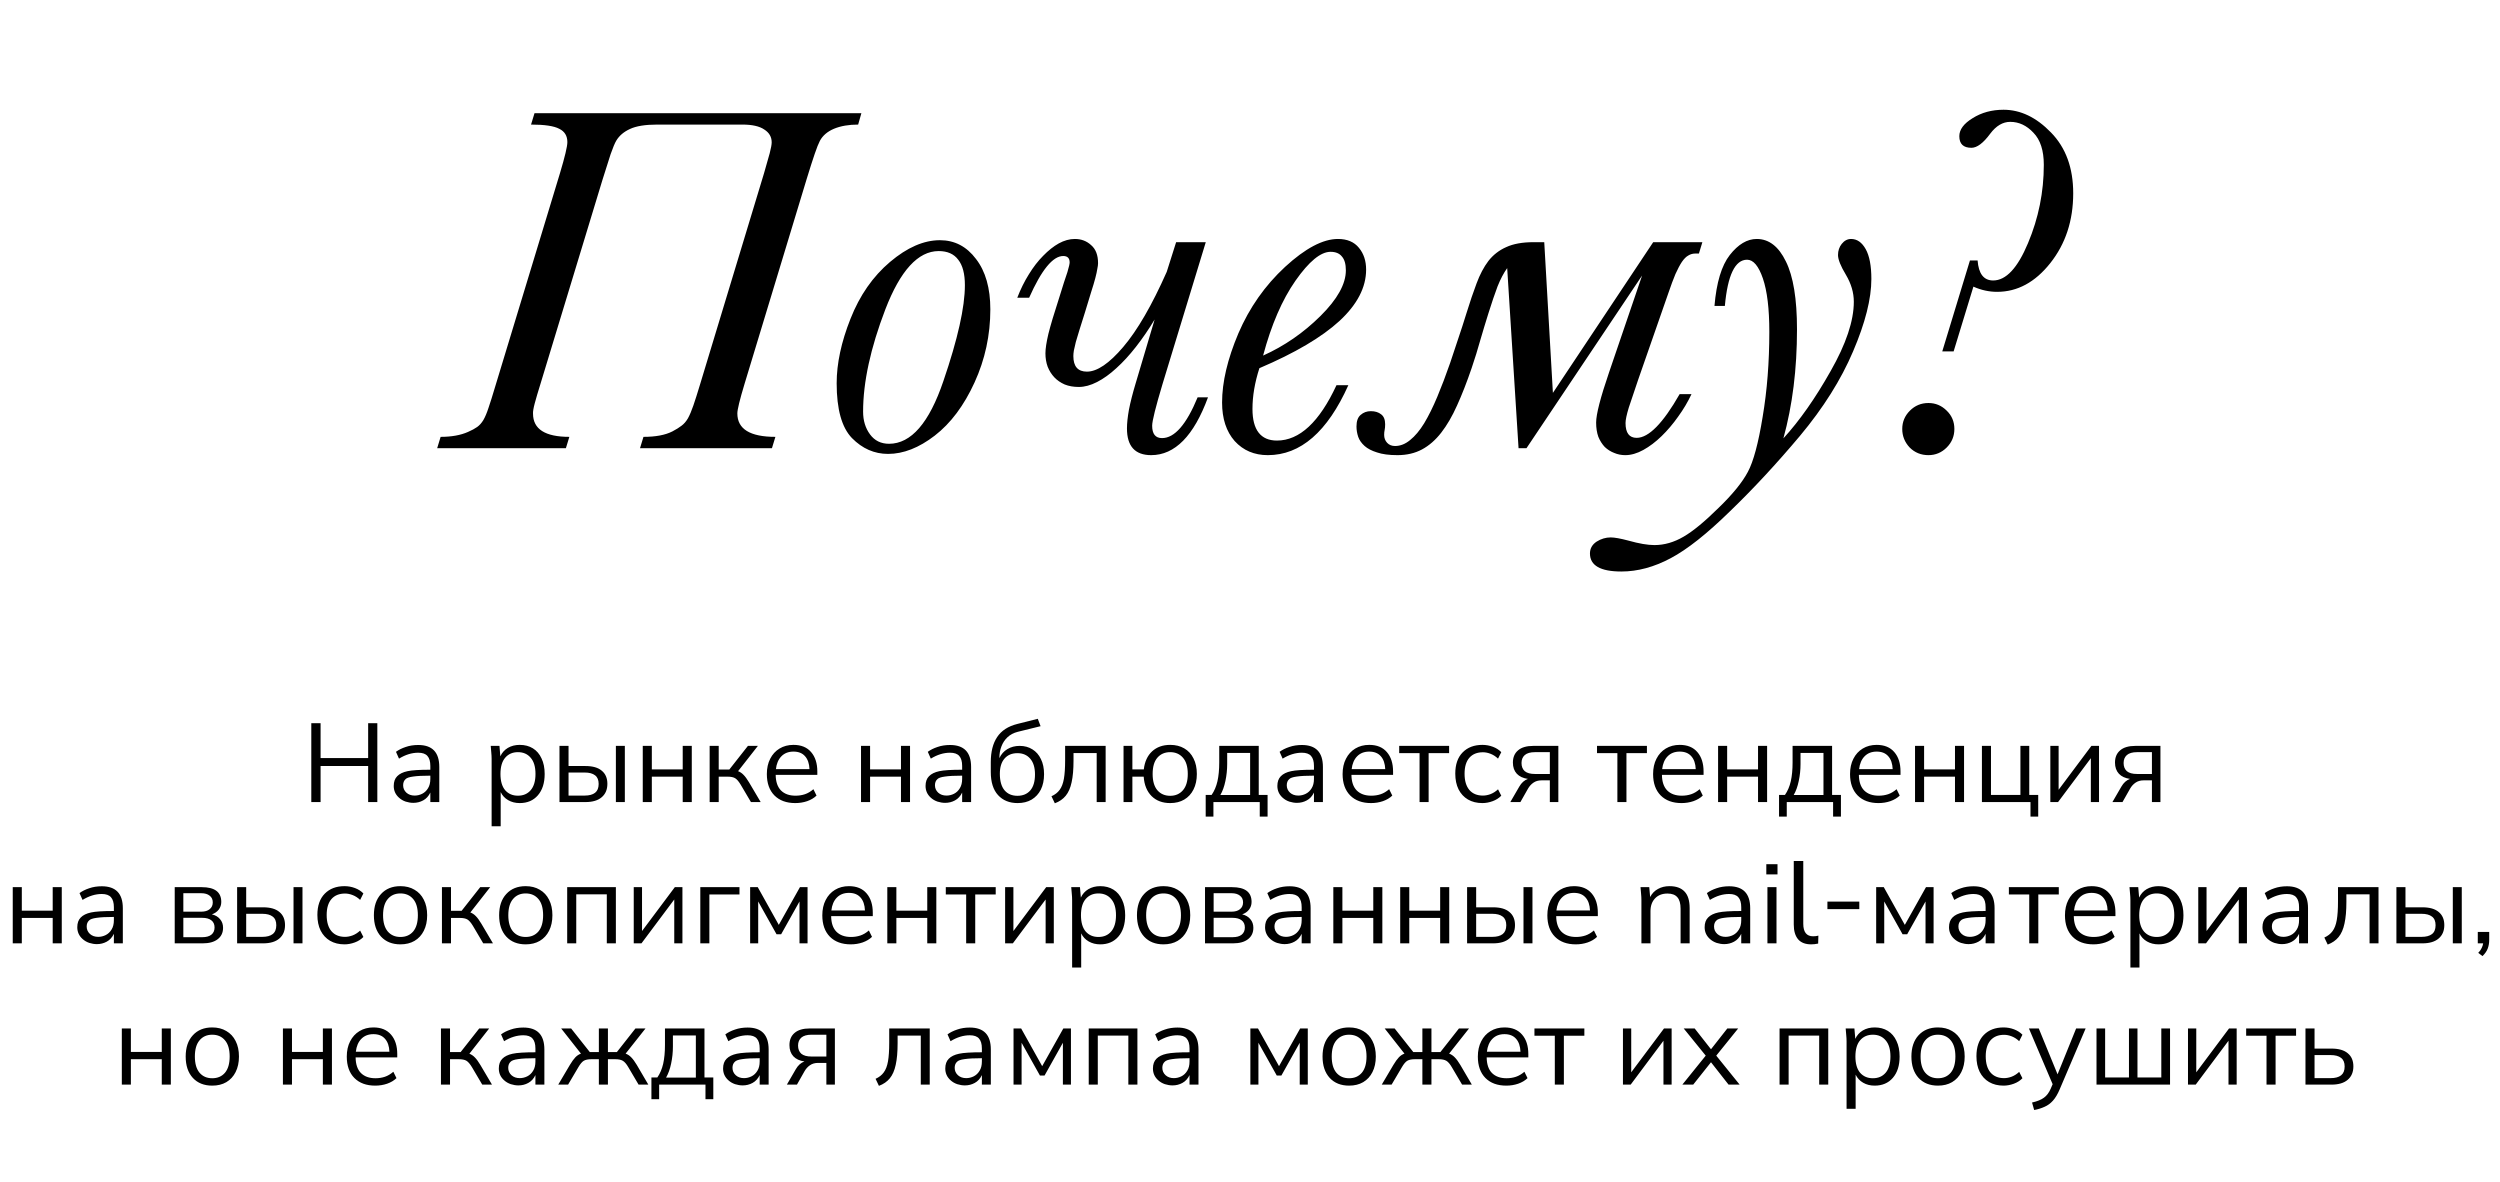 <?xml version="1.0" encoding="UTF-8"?> <svg xmlns="http://www.w3.org/2000/svg" width="814" height="385" viewBox="0 0 814 385" fill="none"><path d="M251.261 46.353C251.261 44.584 250.457 43.189 248.848 42.17C247.293 41.098 244.906 40.562 241.688 40.562H214.016C210.101 40.562 207.125 41.044 205.087 42.01C203.102 42.921 201.628 44.181 200.662 45.79C200.18 46.595 199.563 48.07 198.812 50.215C198.115 52.306 197.23 55.095 196.157 58.581L175.966 125.027C175.162 127.601 174.545 129.693 174.116 131.302C173.687 132.911 173.499 134.037 173.553 134.681C173.553 139.722 177.494 142.242 185.378 142.242L184.252 145.943H142.341L143.467 142.242C147.006 142.242 149.983 141.706 152.396 140.633C153.63 140.097 154.622 139.561 155.373 139.024C156.123 138.488 156.794 137.737 157.384 136.772C157.974 135.753 158.537 134.412 159.073 132.75C159.663 131.034 160.387 128.728 161.245 125.832L182.321 56.409C183.93 51.046 184.734 47.667 184.734 46.273C184.734 44.235 183.85 42.787 182.08 41.929C180.364 41.017 177.307 40.562 172.909 40.562L174.035 36.861H280.462L279.416 40.562C276.36 40.562 273.732 41.017 271.533 41.929C269.388 42.841 267.859 44.155 266.948 45.871C266.519 46.675 265.956 48.096 265.258 50.134C264.561 52.172 263.703 54.854 262.684 58.179L242.412 125.027C240.857 130.176 240.08 133.367 240.08 134.6C240.08 139.695 244.209 142.242 252.468 142.242L251.342 145.943H208.385L209.511 142.242C213.48 142.242 216.617 141.652 218.923 140.472C220.156 139.829 221.149 139.212 221.899 138.622C222.704 138.032 223.401 137.228 223.991 136.209C224.581 135.136 225.171 133.742 225.761 132.026C226.351 130.31 227.075 128.031 227.933 125.188L248.767 56.409C249.572 53.674 250.189 51.502 250.618 49.893C251.047 48.23 251.261 47.051 251.261 46.353ZM272.418 124.786C272.418 118.35 273.92 111.352 276.923 103.79C279.926 96.175 284.216 90.007 289.794 85.288C295.371 80.569 300.788 78.209 306.043 78.209C310.816 78.209 314.731 80.247 317.788 84.323C320.899 88.345 322.454 93.815 322.454 100.733C322.454 109.099 320.738 117.037 317.305 124.545C313.873 132.053 309.556 137.818 304.354 141.84C299.206 145.809 294.138 147.793 289.15 147.793C284.699 147.793 280.784 146.077 277.405 142.644C274.08 139.212 272.418 133.259 272.418 124.786ZM281.025 134.037C281.025 136.933 281.776 139.4 283.278 141.438C284.779 143.476 286.844 144.495 289.472 144.495C296.658 144.495 302.557 137.684 307.17 124.062C311.835 110.44 314.168 100.036 314.168 92.85C314.168 89.15 313.444 86.388 311.996 84.564C310.602 82.687 308.483 81.749 305.641 81.749C298.937 81.749 293.146 88.077 288.265 100.733C283.439 113.336 281.025 124.437 281.025 134.037ZM393.325 129.371C388.713 141.92 382.545 148.195 374.823 148.195C369.567 148.195 366.939 145.299 366.939 139.507C366.939 137.845 367.154 135.807 367.583 133.393C368.065 130.926 368.789 128.084 369.755 124.866L375.949 104.032C374.018 107.249 371.98 110.226 369.835 112.961C367.744 115.642 365.625 117.948 363.48 119.879C361.389 121.81 359.297 123.311 357.205 124.384C355.114 125.456 353.13 125.993 351.253 125.993C349.536 125.993 348.008 125.724 346.667 125.188C345.327 124.598 344.2 123.821 343.289 122.855C342.377 121.89 341.653 120.737 341.117 119.396C340.634 118.056 340.393 116.608 340.393 115.052C340.393 113.551 340.715 111.432 341.358 108.697C342.055 105.909 343.208 102.047 344.817 97.113C345.461 95.076 345.997 93.359 346.426 91.965C346.909 90.571 347.284 89.444 347.552 88.586C347.82 87.675 348.008 86.978 348.115 86.495C348.223 86.012 348.276 85.664 348.276 85.449C348.276 84.055 347.579 83.358 346.185 83.358C342.806 83.358 339.106 87.889 335.083 96.953H331.222C332.295 94.164 333.555 91.616 335.003 89.31C336.451 86.951 338.006 84.94 339.669 83.277C341.331 81.561 343.021 80.22 344.737 79.255C346.506 78.29 348.249 77.807 349.966 77.807C352.057 77.807 353.827 78.477 355.275 79.818C356.776 81.105 357.527 83.063 357.527 85.69C357.527 86.173 357.447 86.79 357.286 87.541C357.179 88.291 356.964 89.284 356.642 90.517C356.321 91.751 355.865 93.279 355.275 95.102C354.738 96.872 354.068 99.071 353.264 101.699C352.567 103.897 351.977 105.774 351.494 107.33C351.011 108.885 350.609 110.226 350.287 111.352C350.019 112.478 349.805 113.417 349.644 114.167C349.536 114.865 349.483 115.455 349.483 115.937C349.483 119.316 350.958 121.005 353.907 121.005C357.232 121.005 361.174 118.324 365.732 112.961C370.345 107.544 375.064 99.393 379.891 88.506L382.947 78.853H392.601L378.523 125.027C376.271 132.535 375.144 137.067 375.144 138.622C375.144 141.304 376.217 142.644 378.362 142.644C382.438 142.644 386.299 138.22 389.946 129.371H393.325ZM435.155 125.43H439.017C432.206 140.607 423.464 148.195 412.792 148.195C408.394 148.195 404.801 146.667 402.013 143.61C399.277 140.499 397.91 136.316 397.91 131.061C397.91 124.411 399.68 116.902 403.219 108.536C406.812 100.17 411.88 92.957 418.423 86.897C425.019 80.837 430.758 77.807 435.638 77.807C438.641 77.807 440.92 78.772 442.476 80.703C444.031 82.58 444.808 84.94 444.808 87.782C444.808 93.574 441.913 99.151 436.121 104.514C430.329 109.823 421.641 114.945 410.057 119.879C408.555 124.545 407.804 128.969 407.804 133.152C407.804 136.584 408.475 139.159 409.816 140.875C411.156 142.591 413.141 143.449 415.768 143.449C423.116 143.449 429.578 137.442 435.155 125.43ZM411.264 115.776C418.182 112.666 424.403 108.375 429.926 102.905C435.45 97.435 438.212 92.475 438.212 88.023C438.212 85.985 437.783 84.484 436.925 83.518C436.121 82.499 434.887 81.99 433.225 81.99C430.007 81.99 426.199 85.127 421.802 91.402C417.458 97.623 413.945 105.748 411.264 115.776ZM533.377 123.66C532.09 127.414 531.071 130.444 530.32 132.75C529.623 135.056 529.274 136.718 529.274 137.737C529.274 140.955 530.481 142.564 532.894 142.564C536.809 142.564 541.475 137.818 546.891 128.325H550.753C549.573 130.846 548.125 133.286 546.409 135.646C544.746 138.006 542.95 140.124 541.019 142.001C539.088 143.878 537.104 145.38 535.066 146.506C533.028 147.632 531.071 148.195 529.194 148.195C527.907 148.195 526.7 147.954 525.574 147.471C524.448 147.042 523.429 146.398 522.517 145.54C521.659 144.629 520.962 143.529 520.425 142.242C519.943 140.901 519.701 139.346 519.701 137.576C519.701 134.895 521.096 129.479 523.884 121.327L534.664 89.713L497.016 145.943H494.442L490.742 87.299C489.616 88.855 488.57 90.839 487.604 93.252C486.693 95.665 485.701 98.588 484.628 102.02C483.716 104.916 482.831 107.839 481.973 110.789C481.169 113.685 480.23 116.715 479.158 119.879C477.603 124.437 476.021 128.486 474.412 132.026C472.856 135.512 471.14 138.461 469.263 140.875C467.386 143.288 465.295 145.111 462.989 146.345C460.683 147.578 458.028 148.195 455.025 148.195C452.29 148.195 450.064 147.9 448.348 147.31C446.632 146.774 445.291 146.077 444.326 145.219C443.307 144.307 442.61 143.315 442.234 142.242C441.859 141.116 441.671 139.99 441.671 138.864C441.671 137.094 442.127 135.834 443.039 135.083C443.95 134.278 445.05 133.876 446.337 133.876C447.731 133.876 448.857 134.225 449.716 134.922C450.574 135.565 451.003 136.638 451.003 138.14C451.003 138.89 450.949 139.507 450.842 139.99C450.734 140.472 450.681 141.009 450.681 141.599C450.681 142.618 451.003 143.476 451.646 144.173C452.29 144.87 453.148 145.219 454.22 145.219C455.936 145.219 457.572 144.575 459.127 143.288C460.736 142.001 462.265 140.178 463.713 137.818C465.161 135.405 466.582 132.535 467.976 129.21C469.371 125.885 470.765 122.212 472.159 118.19C473.071 115.508 473.956 112.854 474.814 110.226C475.726 107.544 476.61 104.809 477.469 102.02C478.595 98.374 479.694 95.129 480.767 92.287C481.839 89.391 483.126 86.951 484.628 84.966C486.183 82.982 488.114 81.481 490.42 80.462C492.726 79.389 495.702 78.853 499.349 78.853H502.808L505.624 127.923L538.284 78.853H554.292L553.166 82.553H551.959C551.155 82.553 550.404 82.768 549.707 83.197C549.01 83.572 548.313 84.269 547.615 85.288C546.972 86.254 546.275 87.567 545.524 89.23C544.827 90.892 544.049 92.984 543.191 95.504L533.377 123.66ZM561.613 99.607H558.234C558.877 91.992 560.54 86.468 563.221 83.036C565.956 79.55 568.879 77.807 571.99 77.807C575.958 77.807 579.122 80.247 581.482 85.127C583.895 89.954 585.102 97.328 585.102 107.249C585.102 120.174 583.627 131.999 580.678 142.725C585.933 136.987 591.055 129.693 596.042 120.844C601.084 111.995 603.604 104.461 603.604 98.24C603.604 95.29 602.746 92.367 601.03 89.471C599.314 86.629 598.456 84.484 598.456 83.036C598.456 81.641 598.858 80.435 599.662 79.416C600.52 78.343 601.539 77.807 602.719 77.807C604.65 77.807 606.232 78.906 607.465 81.105C608.699 83.304 609.316 86.549 609.316 90.839C609.316 97.274 607.331 105.131 603.363 114.409C599.448 123.633 593.683 132.804 586.067 141.92C578.452 150.984 570.864 159.162 563.302 166.456C555.794 173.803 549.358 178.898 543.995 181.74C538.579 184.636 533.216 186.084 527.907 186.084C521.096 186.084 517.69 184.127 517.69 180.212C517.69 178.603 518.414 177.316 519.862 176.35C521.31 175.439 522.839 174.983 524.448 174.983C525.681 174.983 527.612 175.331 530.24 176.029C533.672 176.994 536.487 177.477 538.686 177.477C541.904 177.477 545.068 176.565 548.178 174.741C551.235 172.972 555.016 169.861 559.521 165.41C564.079 161.012 567.27 157.097 569.094 153.665C570.917 150.287 572.526 144.307 573.92 135.726C575.368 127.146 576.092 117.921 576.092 108.054C576.092 100.546 575.395 94.754 574.001 90.678C572.606 86.602 570.89 84.564 568.852 84.564C564.938 84.564 562.524 89.579 561.613 99.607ZM636.103 114.409H632.403L641.413 84.805H643.906C644.228 89.15 645.917 91.321 648.974 91.321C653.157 91.321 656.938 87.272 660.317 79.174C663.749 71.023 665.465 62.523 665.465 53.674C665.465 49.008 664.339 45.522 662.087 43.216C659.888 40.856 657.367 39.677 654.525 39.677C652.112 39.677 649.94 40.964 648.009 43.538C645.756 46.595 643.719 48.123 641.895 48.123C639.267 48.123 637.953 46.863 637.953 44.342C637.953 42.197 639.401 40.24 642.297 38.47C645.193 36.647 648.545 35.735 652.353 35.735C657.877 35.735 663.025 38.202 667.798 43.136C672.625 48.07 675.038 54.666 675.038 62.925C675.038 71.827 672.544 79.416 667.557 85.69C662.623 91.911 656.858 95.022 650.261 95.022C647.634 95.022 645.059 94.459 642.539 93.332L636.103 114.409ZM619.371 139.668C619.371 137.362 620.202 135.378 621.865 133.715C623.527 132.053 625.538 131.221 627.898 131.221C630.204 131.221 632.188 132.053 633.851 133.715C635.513 135.324 636.345 137.308 636.345 139.668C636.345 142.028 635.513 144.039 633.851 145.701C632.188 147.364 630.204 148.195 627.898 148.195C625.485 148.195 623.447 147.364 621.784 145.701C620.175 143.985 619.371 141.974 619.371 139.668Z" fill="black"></path><path d="M101.359 261.154V235.464H104.383V246.833H119.87V235.464H122.858V261.154H119.87V249.42H104.383V261.154H101.359ZM134.578 261.409C133.777 261.409 132.951 261.275 132.1 261.008C131.25 260.716 130.509 260.279 129.877 259.696C128.76 258.676 128.201 257.412 128.201 255.906C128.201 254.546 128.578 253.489 129.331 252.736C130.084 251.959 131.201 251.412 132.683 251.096C134.117 250.78 136.595 250.623 140.117 250.623V249.384C140.117 247.926 139.801 246.845 139.17 246.14C138.562 245.436 137.566 245.084 136.182 245.084C134.092 245.084 132.003 245.727 129.914 247.015L128.93 244.792C129.78 244.161 130.825 243.638 132.064 243.225C133.303 242.788 134.675 242.569 136.182 242.569C140.749 242.569 143.032 244.95 143.032 249.712V261.154H140.117V258.056C139.558 259.222 138.781 260.073 137.785 260.607C136.813 261.141 135.744 261.409 134.578 261.409ZM135.015 259.04C135.866 259.04 136.68 258.846 137.457 258.457C138.234 258.068 138.866 257.473 139.352 256.671C139.862 255.87 140.117 254.85 140.117 253.611V252.554C137.663 252.554 135.793 252.651 134.505 252.845C133.218 253.015 132.392 253.307 132.027 253.72C131.517 254.181 131.262 254.837 131.262 255.688C131.262 256.635 131.614 257.437 132.319 258.093C133.023 258.724 133.922 259.04 135.015 259.04ZM160.072 269.025V247.088C160.072 246.408 160.035 245.715 159.962 245.011C159.914 244.282 159.853 243.565 159.78 242.861H162.622L162.914 246.25C163.448 245.084 164.262 244.173 165.355 243.517C166.473 242.861 167.76 242.533 169.218 242.533C170.87 242.533 172.303 242.909 173.518 243.663C174.733 244.416 175.668 245.509 176.324 246.942C177.004 248.351 177.344 250.039 177.344 252.007C177.344 254.947 176.603 257.267 175.121 258.967C173.664 260.643 171.696 261.482 169.218 261.482C167.809 261.482 166.558 261.166 165.465 260.534C164.372 259.902 163.558 259.028 163.023 257.91V269.025H160.072ZM168.635 259.077C170.384 259.077 171.769 258.481 172.789 257.291C173.834 256.076 174.356 254.315 174.356 252.007C174.356 249.675 173.834 247.914 172.789 246.723C171.769 245.509 170.384 244.902 168.635 244.902C166.91 244.902 165.525 245.509 164.481 246.723C163.461 247.914 162.95 249.675 162.95 252.007C162.95 254.315 163.461 256.076 164.481 257.291C165.525 258.481 166.91 259.077 168.635 259.077ZM182.167 261.154V242.861H185.118V249.42H190.621C192.977 249.42 194.751 249.93 195.941 250.95C197.156 251.946 197.763 253.368 197.763 255.214C197.763 257.084 197.144 258.542 195.905 259.587C194.69 260.631 192.929 261.154 190.621 261.154H182.167ZM200.532 261.154V242.861H203.448V261.154H200.532ZM185.118 259.04H190.366C191.848 259.04 192.977 258.736 193.755 258.129C194.532 257.522 194.921 256.562 194.921 255.25C194.921 253.963 194.532 253.028 193.755 252.445C192.977 251.837 191.848 251.534 190.366 251.534H185.118V259.04ZM209.283 261.154V242.861H212.235V250.513H222.292V242.861H225.244V261.154H222.292V252.882H212.235V261.154H209.283ZM231.061 261.154V242.861H234.013V250.55H237.475L243.524 242.861H246.767L240.317 251.096C240.973 251.339 241.568 251.74 242.103 252.299C242.637 252.833 243.232 253.647 243.888 254.74L247.678 261.154H244.508L241.155 255.469C240.524 254.424 239.928 253.732 239.37 253.392C238.811 253.052 237.997 252.882 236.928 252.882H234.013V261.154H231.061ZM258.941 261.482C256.074 261.482 253.815 260.656 252.163 259.004C250.511 257.327 249.685 255.007 249.685 252.044C249.685 250.125 250.05 248.46 250.778 247.051C251.507 245.618 252.515 244.513 253.803 243.735C255.115 242.934 256.633 242.533 258.358 242.533C260.86 242.533 262.779 243.322 264.115 244.902C265.451 246.456 266.119 248.558 266.119 251.206V252.299H252.564C252.588 254.534 253.159 256.222 254.276 257.364C255.418 258.506 256.997 259.077 259.014 259.077C260.107 259.077 261.127 258.919 262.075 258.603C263.022 258.287 263.945 257.74 264.844 256.963L265.864 259.04C265.063 259.817 264.042 260.425 262.803 260.862C261.589 261.275 260.301 261.482 258.941 261.482ZM258.358 244.719C256.73 244.719 255.418 245.229 254.422 246.25C253.426 247.27 252.831 248.667 252.637 250.44H263.569C263.496 248.618 263.01 247.209 262.111 246.213C261.236 245.217 259.985 244.719 258.358 244.719ZM280.347 261.154V242.861H283.299V250.513H293.356V242.861H296.308V261.154H293.356V252.882H283.299V261.154H280.347ZM307.737 261.409C306.936 261.409 306.11 261.275 305.259 261.008C304.409 260.716 303.668 260.279 303.037 259.696C301.919 258.676 301.36 257.412 301.36 255.906C301.36 254.546 301.737 253.489 302.49 252.736C303.243 251.959 304.361 251.412 305.842 251.096C307.276 250.78 309.754 250.623 313.276 250.623V249.384C313.276 247.926 312.96 246.845 312.329 246.14C311.721 245.436 310.725 245.084 309.341 245.084C307.251 245.084 305.162 245.727 303.073 247.015L302.089 244.792C302.939 244.161 303.984 243.638 305.223 243.225C306.462 242.788 307.835 242.569 309.341 242.569C313.908 242.569 316.191 244.95 316.191 249.712V261.154H313.276V258.056C312.717 259.222 311.94 260.073 310.944 260.607C309.972 261.141 308.903 261.409 307.737 261.409ZM308.175 259.04C309.025 259.04 309.839 258.846 310.616 258.457C311.393 258.068 312.025 257.473 312.511 256.671C313.021 255.87 313.276 254.85 313.276 253.611V252.554C310.823 252.554 308.952 252.651 307.664 252.845C306.377 253.015 305.551 253.307 305.187 253.72C304.676 254.181 304.421 254.837 304.421 255.688C304.421 256.635 304.774 257.437 305.478 258.093C306.183 258.724 307.081 259.04 308.175 259.04ZM331.345 261.482C328.673 261.482 326.547 260.619 324.968 258.894C323.389 257.17 322.6 254.655 322.6 251.351V248.145C322.6 244.768 323.292 242.047 324.677 239.982C326.062 237.893 328.248 236.472 331.236 235.719L337.904 234.043L338.815 236.448L331.418 238.27C330.058 238.61 328.928 239.205 328.029 240.055C327.155 240.881 326.499 241.877 326.062 243.043C325.624 244.185 325.406 245.4 325.406 246.687V246.833C325.989 245.57 326.851 244.598 327.993 243.918C329.159 243.213 330.495 242.861 332.001 242.861C333.58 242.861 334.965 243.237 336.155 243.991C337.346 244.719 338.269 245.776 338.925 247.161C339.605 248.521 339.945 250.161 339.945 252.08C339.945 254.024 339.593 255.7 338.888 257.109C338.184 258.493 337.188 259.575 335.9 260.352C334.613 261.105 333.094 261.482 331.345 261.482ZM331.272 259.113C333.046 259.113 334.443 258.53 335.463 257.364C336.483 256.173 336.993 254.437 336.993 252.153C336.993 249.918 336.471 248.205 335.427 247.015C334.406 245.825 333.022 245.229 331.272 245.229C329.499 245.229 328.102 245.813 327.082 246.979C326.062 248.145 325.551 249.797 325.551 251.934C325.551 254.315 326.062 256.113 327.082 257.327C328.102 258.518 329.499 259.113 331.272 259.113ZM343.453 261.554L342.36 259.259C343.502 258.749 344.388 258.056 345.02 257.182C345.676 256.307 346.137 255.105 346.405 253.574C346.672 252.044 346.805 250.027 346.805 247.525V242.861H359.997V261.154H357.081V245.193H349.538V247.634C349.538 250.501 349.332 252.857 348.919 254.704C348.53 256.55 347.886 258.02 346.988 259.113C346.113 260.182 344.935 260.996 343.453 261.554ZM381.019 261.482C378.517 261.482 376.501 260.728 374.97 259.222C373.44 257.692 372.577 255.578 372.383 252.882H368.702V261.154H365.824V242.861H368.702V250.513H372.419C372.711 248.011 373.61 246.055 375.116 244.646C376.646 243.237 378.614 242.533 381.019 242.533C382.768 242.533 384.286 242.909 385.574 243.663C386.886 244.416 387.894 245.509 388.598 246.942C389.327 248.351 389.692 250.039 389.692 252.007C389.692 253.951 389.327 255.639 388.598 257.072C387.894 258.481 386.886 259.575 385.574 260.352C384.286 261.105 382.768 261.482 381.019 261.482ZM381.019 259.113C382.744 259.113 384.129 258.506 385.173 257.291C386.218 256.076 386.74 254.315 386.74 252.007C386.74 249.675 386.218 247.914 385.173 246.723C384.129 245.509 382.744 244.902 381.019 244.902C379.27 244.902 377.873 245.509 376.828 246.723C375.808 247.914 375.298 249.675 375.298 252.007C375.298 254.315 375.808 256.076 376.828 257.291C377.873 258.506 379.27 259.113 381.019 259.113ZM392.574 265.891V258.821H394.506C395.38 257.558 396.012 256.076 396.401 254.376C396.789 252.651 396.984 250.61 396.984 248.254V242.861H409.847V258.821H412.725V265.891H410.175V261.154H395.089V265.891H392.574ZM397.348 258.858H407.041V245.157H399.571V248.728C399.571 250.647 399.376 252.505 398.988 254.303C398.623 256.076 398.077 257.595 397.348 258.858ZM422.287 261.409C421.485 261.409 420.66 261.275 419.809 261.008C418.959 260.716 418.218 260.279 417.586 259.696C416.469 258.676 415.91 257.412 415.91 255.906C415.91 254.546 416.287 253.489 417.04 252.736C417.793 251.959 418.91 251.412 420.392 251.096C421.826 250.78 424.303 250.623 427.826 250.623V249.384C427.826 247.926 427.51 246.845 426.879 246.14C426.271 245.436 425.275 245.084 423.89 245.084C421.801 245.084 419.712 245.727 417.623 247.015L416.639 244.792C417.489 244.161 418.534 243.638 419.773 243.225C421.012 242.788 422.384 242.569 423.89 242.569C428.458 242.569 430.741 244.95 430.741 249.712V261.154H427.826V258.056C427.267 259.222 426.49 260.073 425.494 260.607C424.522 261.141 423.453 261.409 422.287 261.409ZM422.724 259.04C423.575 259.04 424.388 258.846 425.166 258.457C425.943 258.068 426.575 257.473 427.061 256.671C427.571 255.87 427.826 254.85 427.826 253.611V252.554C425.372 252.554 423.502 252.651 422.214 252.845C420.927 253.015 420.101 253.307 419.736 253.72C419.226 254.181 418.971 254.837 418.971 255.688C418.971 256.635 419.323 257.437 420.028 258.093C420.732 258.724 421.631 259.04 422.724 259.04ZM446.405 261.482C443.539 261.482 441.279 260.656 439.628 259.004C437.976 257.327 437.15 255.007 437.15 252.044C437.15 250.125 437.514 248.46 438.243 247.051C438.972 245.618 439.98 244.513 441.267 243.735C442.579 242.934 444.097 242.533 445.822 242.533C448.324 242.533 450.244 243.322 451.58 244.902C452.916 246.456 453.584 248.558 453.584 251.206V252.299H440.028C440.053 254.534 440.624 256.222 441.741 257.364C442.883 258.506 444.462 259.077 446.478 259.077C447.571 259.077 448.592 258.919 449.539 258.603C450.487 258.287 451.41 257.74 452.309 256.963L453.329 259.04C452.527 259.817 451.507 260.425 450.268 260.862C449.053 261.275 447.766 261.482 446.405 261.482ZM445.822 244.719C444.195 244.719 442.883 245.229 441.887 246.25C440.891 247.27 440.296 248.667 440.101 250.44H451.033C450.96 248.618 450.474 247.209 449.576 246.213C448.701 245.217 447.45 244.719 445.822 244.719ZM462.21 261.154V245.229H455.578V242.861H471.83V245.229H465.161V261.154H462.21ZM482.657 261.482C480.859 261.482 479.292 261.093 477.956 260.315C476.644 259.538 475.624 258.433 474.895 256.999C474.191 255.566 473.838 253.866 473.838 251.898C473.838 248.91 474.64 246.602 476.243 244.974C477.847 243.347 479.984 242.533 482.657 242.533C483.847 242.533 484.989 242.739 486.082 243.152C487.175 243.565 488.086 244.148 488.815 244.902L487.758 247.015C487.029 246.311 486.228 245.788 485.353 245.448C484.503 245.108 483.665 244.938 482.839 244.938C480.944 244.938 479.474 245.533 478.43 246.723C477.385 247.914 476.863 249.651 476.863 251.934C476.863 254.218 477.385 255.979 478.43 257.218C479.474 258.433 480.944 259.04 482.839 259.04C483.641 259.04 484.467 258.882 485.317 258.566C486.191 258.226 487.005 257.704 487.758 256.999L488.815 259.077C488.062 259.854 487.127 260.449 486.009 260.862C484.892 261.275 483.774 261.482 482.657 261.482ZM491.762 261.154L494.677 256.125C495.406 254.862 496.342 254.024 497.483 253.611C495.929 253.392 494.726 252.833 493.876 251.934C493.026 251.011 492.6 249.797 492.6 248.29C492.6 246.59 493.159 245.266 494.277 244.318C495.394 243.347 497.058 242.861 499.269 242.861H507.395V261.154H504.626V254.084H501.893C500.872 254.084 499.998 254.339 499.269 254.85C498.564 255.335 497.981 255.979 497.52 256.781L495.042 261.154H491.762ZM499.779 252.007H504.626V244.902H499.779C498.297 244.902 497.192 245.217 496.463 245.849C495.759 246.481 495.406 247.343 495.406 248.436C495.406 249.578 495.759 250.465 496.463 251.096C497.192 251.704 498.297 252.007 499.779 252.007ZM526.619 261.154V245.229H519.987V242.861H536.239V245.229H529.571V261.154H526.619ZM547.504 261.482C544.637 261.482 542.378 260.656 540.726 259.004C539.074 257.327 538.248 255.007 538.248 252.044C538.248 250.125 538.613 248.46 539.341 247.051C540.07 245.618 541.078 244.513 542.366 243.735C543.678 242.934 545.196 242.533 546.921 242.533C549.423 242.533 551.342 243.322 552.678 244.902C554.014 246.456 554.682 248.558 554.682 251.206V252.299H541.127C541.151 254.534 541.722 256.222 542.84 257.364C543.981 258.506 545.56 259.077 547.577 259.077C548.67 259.077 549.69 258.919 550.638 258.603C551.585 258.287 552.508 257.74 553.407 256.963L554.427 259.04C553.626 259.817 552.605 260.425 551.366 260.862C550.152 261.275 548.864 261.482 547.504 261.482ZM546.921 244.719C545.293 244.719 543.981 245.229 542.985 246.25C541.989 247.27 541.394 248.667 541.2 250.44H552.132C552.059 248.618 551.573 247.209 550.674 246.213C549.799 245.217 548.548 244.719 546.921 244.719ZM559.409 261.154V242.861H562.361V250.513H572.418V242.861H575.369V261.154H572.418V252.882H562.361V261.154H559.409ZM579.256 265.891V258.821H581.187C582.062 257.558 582.693 256.076 583.082 254.376C583.471 252.651 583.665 250.61 583.665 248.254V242.861H596.528V258.821H599.407V265.891H596.856V261.154H581.77V265.891H579.256ZM584.03 258.858H593.723V245.157H586.252V248.728C586.252 250.647 586.058 252.505 585.669 254.303C585.305 256.076 584.758 257.595 584.03 258.858ZM611.629 261.482C608.762 261.482 606.503 260.656 604.851 259.004C603.199 257.327 602.373 255.007 602.373 252.044C602.373 250.125 602.738 248.46 603.466 247.051C604.195 245.618 605.203 244.513 606.491 243.735C607.803 242.934 609.321 242.533 611.046 242.533C613.548 242.533 615.467 243.322 616.803 244.902C618.139 246.456 618.807 248.558 618.807 251.206V252.299H605.252C605.276 254.534 605.847 256.222 606.965 257.364C608.106 258.506 609.685 259.077 611.702 259.077C612.795 259.077 613.815 258.919 614.763 258.603C615.71 258.287 616.633 257.74 617.532 256.963L618.552 259.04C617.751 259.817 616.73 260.425 615.491 260.862C614.277 261.275 612.989 261.482 611.629 261.482ZM611.046 244.719C609.418 244.719 608.106 245.229 607.11 246.25C606.114 247.27 605.519 248.667 605.325 250.44H616.257C616.184 248.618 615.698 247.209 614.799 246.213C613.925 245.217 612.673 244.719 611.046 244.719ZM623.534 261.154V242.861H626.486V250.513H636.543V242.861H639.495V261.154H636.543V252.882H626.486V261.154H623.534ZM661.127 265.891V261.154H645.312V242.861H648.264V258.821H657.848V242.861H660.726V258.821H663.642V265.891H661.127ZM667.589 261.154V242.861H670.286V257.145L680.962 242.861H683.44V261.154H680.78V246.869L670.103 261.154H667.589ZM687.803 261.154L690.718 256.125C691.447 254.862 692.382 254.024 693.524 253.611C691.969 253.392 690.767 252.833 689.916 251.934C689.066 251.011 688.641 249.797 688.641 248.29C688.641 246.59 689.2 245.266 690.317 244.318C691.435 243.347 693.099 242.861 695.31 242.861H703.436V261.154H700.666V254.084H697.933C696.913 254.084 696.038 254.339 695.31 254.85C694.605 255.335 694.022 255.979 693.56 256.781L691.083 261.154H687.803ZM695.82 252.007H700.666V244.902H695.82C694.338 244.902 693.232 245.217 692.504 245.849C691.799 246.481 691.447 247.343 691.447 248.436C691.447 249.578 691.799 250.465 692.504 251.096C693.232 251.704 694.338 252.007 695.82 252.007ZM4.15 307.154V288.861H7.102V296.513H17.159V288.861H20.111V307.154H17.159V298.882H7.102V307.154H4.15ZM31.54 307.409C30.739 307.409 29.913 307.275 29.062 307.008C28.212 306.716 27.471 306.279 26.84 305.696C25.722 304.676 25.163 303.412 25.163 301.906C25.163 300.546 25.54 299.489 26.293 298.736C27.046 297.959 28.164 297.412 29.645 297.096C31.079 296.78 33.557 296.623 37.079 296.623V295.384C37.079 293.926 36.763 292.845 36.132 292.14C35.524 291.436 34.528 291.084 33.144 291.084C31.054 291.084 28.965 291.727 26.876 293.015L25.892 290.792C26.742 290.161 27.787 289.638 29.026 289.225C30.265 288.788 31.637 288.569 33.144 288.569C37.711 288.569 39.994 290.95 39.994 295.712V307.154H37.079V304.056C36.52 305.222 35.743 306.073 34.747 306.607C33.775 307.141 32.706 307.409 31.54 307.409ZM31.978 305.04C32.828 305.04 33.642 304.846 34.419 304.457C35.196 304.068 35.828 303.473 36.314 302.671C36.824 301.87 37.079 300.85 37.079 299.611V298.554C34.626 298.554 32.755 298.651 31.467 298.845C30.18 299.015 29.354 299.307 28.989 299.72C28.479 300.181 28.224 300.837 28.224 301.688C28.224 302.635 28.577 303.437 29.281 304.093C29.986 304.724 30.884 305.04 31.978 305.04ZM56.888 307.154V288.861H65.706C69.933 288.861 72.047 290.464 72.047 293.671C72.047 294.618 71.767 295.456 71.209 296.185C70.65 296.89 69.909 297.4 68.986 297.716C70.128 297.983 71.014 298.505 71.646 299.283C72.302 300.036 72.63 300.971 72.63 302.088C72.63 303.668 72.047 304.906 70.881 305.805C69.739 306.704 68.111 307.154 65.998 307.154H56.888ZM59.694 296.841H65.524C66.69 296.841 67.601 296.574 68.257 296.039C68.937 295.505 69.278 294.764 69.278 293.817C69.278 292.869 68.937 292.14 68.257 291.63C67.601 291.096 66.69 290.829 65.524 290.829H59.694V296.841ZM59.694 305.149H65.852C67.14 305.149 68.124 304.882 68.804 304.348C69.508 303.789 69.861 302.999 69.861 301.979C69.861 300.959 69.508 300.181 68.804 299.647C68.124 299.113 67.14 298.845 65.852 298.845H59.694V305.149ZM77.207 307.154V288.861H80.159V295.42H85.661C88.018 295.42 89.791 295.93 90.981 296.95C92.196 297.946 92.803 299.368 92.803 301.214C92.803 303.084 92.184 304.542 90.945 305.587C89.73 306.631 87.969 307.154 85.661 307.154H77.207ZM95.573 307.154V288.861H98.488V307.154H95.573ZM80.159 305.04H85.406C86.888 305.04 88.018 304.736 88.795 304.129C89.573 303.522 89.961 302.562 89.961 301.25C89.961 299.963 89.573 299.028 88.795 298.445C88.018 297.837 86.888 297.534 85.406 297.534H80.159V305.04ZM112.158 307.482C110.36 307.482 108.793 307.093 107.457 306.315C106.146 305.538 105.125 304.433 104.396 302.999C103.692 301.566 103.34 299.866 103.34 297.898C103.34 294.91 104.141 292.602 105.745 290.974C107.348 289.347 109.486 288.533 112.158 288.533C113.348 288.533 114.49 288.739 115.583 289.152C116.677 289.565 117.588 290.148 118.316 290.902L117.26 293.015C116.531 292.311 115.729 291.788 114.855 291.448C114.004 291.108 113.166 290.938 112.34 290.938C110.445 290.938 108.976 291.533 107.931 292.723C106.886 293.914 106.364 295.651 106.364 297.934C106.364 300.218 106.886 301.979 107.931 303.218C108.976 304.433 110.445 305.04 112.34 305.04C113.142 305.04 113.968 304.882 114.818 304.566C115.693 304.226 116.506 303.704 117.26 302.999L118.316 305.077C117.563 305.854 116.628 306.449 115.51 306.862C114.393 307.275 113.276 307.482 112.158 307.482ZM130.374 307.482C127.726 307.482 125.624 306.643 124.069 304.967C122.515 303.267 121.737 300.947 121.737 298.007C121.737 295.068 122.515 292.76 124.069 291.084C125.624 289.383 127.726 288.533 130.374 288.533C132.147 288.533 133.677 288.922 134.965 289.699C136.277 290.452 137.285 291.533 137.989 292.942C138.718 294.351 139.083 296.039 139.083 298.007C139.083 299.951 138.718 301.639 137.989 303.072C137.285 304.481 136.277 305.575 134.965 306.352C133.677 307.105 132.147 307.482 130.374 307.482ZM130.374 305.077C132.123 305.077 133.507 304.481 134.528 303.291C135.548 302.076 136.058 300.315 136.058 298.007C136.058 295.675 135.548 293.914 134.528 292.723C133.507 291.509 132.123 290.902 130.374 290.902C128.649 290.902 127.276 291.509 126.256 292.723C125.236 293.914 124.725 295.675 124.725 298.007C124.725 300.315 125.236 302.076 126.256 303.291C127.276 304.481 128.649 305.077 130.374 305.077ZM143.895 307.154V288.861H146.846V296.55H150.308L156.357 288.861H159.6L153.15 297.096C153.806 297.339 154.401 297.74 154.936 298.299C155.47 298.833 156.065 299.647 156.721 300.74L160.511 307.154H157.341L153.988 301.469C153.357 300.424 152.762 299.732 152.203 299.392C151.644 299.052 150.83 298.882 149.761 298.882H146.846V307.154H143.895ZM171.155 307.482C168.507 307.482 166.405 306.643 164.851 304.967C163.296 303.267 162.518 300.947 162.518 298.007C162.518 295.068 163.296 292.76 164.851 291.084C166.405 289.383 168.507 288.533 171.155 288.533C172.928 288.533 174.458 288.922 175.746 289.699C177.058 290.452 178.066 291.533 178.77 292.942C179.499 294.351 179.864 296.039 179.864 298.007C179.864 299.951 179.499 301.639 178.77 303.072C178.066 304.481 177.058 305.575 175.746 306.352C174.458 307.105 172.928 307.482 171.155 307.482ZM171.155 305.077C172.904 305.077 174.288 304.481 175.309 303.291C176.329 302.076 176.839 300.315 176.839 298.007C176.839 295.675 176.329 293.914 175.309 292.723C174.288 291.509 172.904 290.902 171.155 290.902C169.43 290.902 168.057 291.509 167.037 292.723C166.017 293.914 165.506 295.675 165.506 298.007C165.506 300.315 166.017 302.076 167.037 303.291C168.057 304.481 169.43 305.077 171.155 305.077ZM184.676 307.154V288.861H200.527V307.154H197.575V291.193H187.627V307.154H184.676ZM206.347 307.154V288.861H209.044V303.145L219.721 288.861H222.198V307.154H219.538V292.869L208.862 307.154H206.347ZM228.019 307.154V288.861H240.773V291.229H230.97V307.154H228.019ZM244.246 307.154V288.861H246.724L253.574 301.141L260.461 288.861H262.939V307.154H260.316V293.525L254.34 304.202H252.846L246.869 293.525V307.154H244.246ZM277 307.482C274.134 307.482 271.875 306.656 270.223 305.004C268.571 303.327 267.745 301.007 267.745 298.044C267.745 296.125 268.109 294.46 268.838 293.051C269.567 291.618 270.575 290.513 271.862 289.735C273.174 288.934 274.693 288.533 276.417 288.533C278.92 288.533 280.839 289.322 282.175 290.902C283.511 292.456 284.179 294.558 284.179 297.206V298.299H270.624C270.648 300.534 271.219 302.222 272.336 303.364C273.478 304.506 275.057 305.077 277.073 305.077C278.166 305.077 279.187 304.919 280.134 304.603C281.082 304.287 282.005 303.74 282.904 302.963L283.924 305.04C283.122 305.817 282.102 306.425 280.863 306.862C279.648 307.275 278.361 307.482 277 307.482ZM276.417 290.719C274.79 290.719 273.478 291.229 272.482 292.25C271.486 293.27 270.891 294.667 270.696 296.44H281.628C281.555 294.618 281.07 293.209 280.171 292.213C279.296 291.217 278.045 290.719 276.417 290.719ZM288.906 307.154V288.861H291.857V296.513H301.915V288.861H304.866V307.154H301.915V298.882H291.857V307.154H288.906ZM314.583 307.154V291.229H307.951V288.861H324.203V291.229H317.535V307.154H314.583ZM327.267 307.154V288.861H329.963V303.145L340.64 288.861H343.118V307.154H340.458V292.869L329.781 307.154H327.267ZM349.084 315.025V293.088C349.084 292.408 349.048 291.715 348.975 291.011C348.926 290.282 348.866 289.565 348.793 288.861H351.635L351.926 292.25C352.461 291.084 353.275 290.173 354.368 289.517C355.485 288.861 356.773 288.533 358.23 288.533C359.882 288.533 361.316 288.909 362.53 289.663C363.745 290.416 364.68 291.509 365.336 292.942C366.016 294.351 366.357 296.039 366.357 298.007C366.357 300.947 365.616 303.267 364.134 304.967C362.676 306.643 360.708 307.482 358.23 307.482C356.821 307.482 355.57 307.166 354.477 306.534C353.384 305.902 352.57 305.028 352.036 303.91V315.025H349.084ZM357.647 305.077C359.397 305.077 360.781 304.481 361.802 303.291C362.846 302.076 363.368 300.315 363.368 298.007C363.368 295.675 362.846 293.914 361.802 292.723C360.781 291.509 359.397 290.902 357.647 290.902C355.923 290.902 354.538 291.509 353.493 292.723C352.473 293.914 351.963 295.675 351.963 298.007C351.963 300.315 352.473 302.076 353.493 303.291C354.538 304.481 355.923 305.077 357.647 305.077ZM378.832 307.482C376.184 307.482 374.082 306.643 372.528 304.967C370.973 303.267 370.195 300.947 370.195 298.007C370.195 295.068 370.973 292.76 372.528 291.084C374.082 289.383 376.184 288.533 378.832 288.533C380.605 288.533 382.136 288.922 383.423 289.699C384.735 290.452 385.743 291.533 386.448 292.942C387.176 294.351 387.541 296.039 387.541 298.007C387.541 299.951 387.176 301.639 386.448 303.072C385.743 304.481 384.735 305.575 383.423 306.352C382.136 307.105 380.605 307.482 378.832 307.482ZM378.832 305.077C380.581 305.077 381.965 304.481 382.986 303.291C384.006 302.076 384.516 300.315 384.516 298.007C384.516 295.675 384.006 293.914 382.986 292.723C381.965 291.509 380.581 290.902 378.832 290.902C377.107 290.902 375.734 291.509 374.714 292.723C373.694 293.914 373.184 295.675 373.184 298.007C373.184 300.315 373.694 302.076 374.714 303.291C375.734 304.481 377.107 305.077 378.832 305.077ZM392.353 307.154V288.861H401.171C405.398 288.861 407.512 290.464 407.512 293.671C407.512 294.618 407.232 295.456 406.673 296.185C406.115 296.89 405.374 297.4 404.451 297.716C405.592 297.983 406.479 298.505 407.111 299.283C407.767 300.036 408.095 300.971 408.095 302.088C408.095 303.668 407.512 304.906 406.346 305.805C405.204 306.704 403.576 307.154 401.463 307.154H392.353ZM395.159 296.841H400.989C402.155 296.841 403.066 296.574 403.722 296.039C404.402 295.505 404.742 294.764 404.742 293.817C404.742 292.869 404.402 292.14 403.722 291.63C403.066 291.096 402.155 290.829 400.989 290.829H395.159V296.841ZM395.159 305.149H401.317C402.604 305.149 403.588 304.882 404.268 304.348C404.973 303.789 405.325 302.999 405.325 301.979C405.325 300.959 404.973 300.181 404.268 299.647C403.588 299.113 402.604 298.845 401.317 298.845H395.159V305.149ZM418.284 307.409C417.482 307.409 416.656 307.275 415.806 307.008C414.956 306.716 414.215 306.279 413.583 305.696C412.466 304.676 411.907 303.412 411.907 301.906C411.907 300.546 412.283 299.489 413.036 298.736C413.79 297.959 414.907 297.412 416.389 297.096C417.822 296.78 420.3 296.623 423.823 296.623V295.384C423.823 293.926 423.507 292.845 422.875 292.14C422.268 291.436 421.272 291.084 419.887 291.084C417.798 291.084 415.709 291.727 413.619 293.015L412.636 290.792C413.486 290.161 414.53 289.638 415.769 289.225C417.008 288.788 418.381 288.569 419.887 288.569C424.454 288.569 426.738 290.95 426.738 295.712V307.154H423.823V304.056C423.264 305.222 422.486 306.073 421.49 306.607C420.519 307.141 419.45 307.409 418.284 307.409ZM418.721 305.04C419.571 305.04 420.385 304.846 421.162 304.457C421.94 304.068 422.571 303.473 423.057 302.671C423.567 301.87 423.823 300.85 423.823 299.611V298.554C421.369 298.554 419.498 298.651 418.211 298.845C416.923 299.015 416.097 299.307 415.733 299.72C415.223 300.181 414.968 300.837 414.968 301.688C414.968 302.635 415.32 303.437 416.025 304.093C416.729 304.724 417.628 305.04 418.721 305.04ZM434.13 307.154V288.861H437.082V296.513H447.139V288.861H450.091V307.154H447.139V298.882H437.082V307.154H434.13ZM455.908 307.154V288.861H458.86V296.513H468.917V288.861H471.869V307.154H468.917V298.882H458.86V307.154H455.908ZM477.687 307.154V288.861H480.638V295.42H486.141C488.497 295.42 490.271 295.93 491.461 296.95C492.676 297.946 493.283 299.368 493.283 301.214C493.283 303.084 492.663 304.542 491.425 305.587C490.21 306.631 488.449 307.154 486.141 307.154H477.687ZM496.052 307.154V288.861H498.968V307.154H496.052ZM480.638 305.04H485.886C487.368 305.04 488.497 304.736 489.275 304.129C490.052 303.522 490.441 302.562 490.441 301.25C490.441 299.963 490.052 299.028 489.275 298.445C488.497 297.837 487.368 297.534 485.886 297.534H480.638V305.04ZM513.075 307.482C510.208 307.482 507.949 306.656 506.297 305.004C504.645 303.327 503.819 301.007 503.819 298.044C503.819 296.125 504.184 294.46 504.912 293.051C505.641 291.618 506.649 290.513 507.937 289.735C509.249 288.934 510.767 288.533 512.492 288.533C514.994 288.533 516.913 289.322 518.249 290.902C519.585 292.456 520.253 294.558 520.253 297.206V298.299H506.698C506.722 300.534 507.293 302.222 508.411 303.364C509.552 304.506 511.131 305.077 513.148 305.077C514.241 305.077 515.261 304.919 516.209 304.603C517.156 304.287 518.079 303.74 518.978 302.963L519.998 305.04C519.197 305.817 518.176 306.425 516.937 306.862C515.723 307.275 514.435 307.482 513.075 307.482ZM512.492 290.719C510.864 290.719 509.552 291.229 508.556 292.25C507.56 293.27 506.965 294.667 506.771 296.44H517.703C517.63 294.618 517.144 293.209 516.245 292.213C515.37 291.217 514.119 290.719 512.492 290.719ZM534.445 307.154V293.088C534.445 292.408 534.408 291.715 534.336 291.011C534.287 290.282 534.226 289.565 534.153 288.861H536.996L537.287 292.068C537.895 290.902 538.745 290.027 539.838 289.444C540.931 288.837 542.182 288.533 543.591 288.533C545.753 288.533 547.381 289.116 548.474 290.282C549.592 291.424 550.15 293.234 550.15 295.712V307.154H547.199V295.894C547.199 294.169 546.846 292.918 546.142 292.14C545.462 291.339 544.393 290.938 542.935 290.938C541.235 290.938 539.887 291.46 538.891 292.505C537.895 293.549 537.396 294.946 537.396 296.695V307.154H534.445ZM561.409 307.409C560.607 307.409 559.781 307.275 558.931 307.008C558.081 306.716 557.34 306.279 556.708 305.696C555.591 304.676 555.032 303.412 555.032 301.906C555.032 300.546 555.408 299.489 556.161 298.736C556.915 297.959 558.032 297.412 559.514 297.096C560.947 296.78 563.425 296.623 566.948 296.623V295.384C566.948 293.926 566.632 292.845 566 292.14C565.393 291.436 564.397 291.084 563.012 291.084C560.923 291.084 558.834 291.727 556.744 293.015L555.761 290.792C556.611 290.161 557.655 289.638 558.894 289.225C560.133 288.788 561.506 288.569 563.012 288.569C567.579 288.569 569.863 290.95 569.863 295.712V307.154H566.948V304.056C566.389 305.222 565.611 306.073 564.615 306.607C563.644 307.141 562.575 307.409 561.409 307.409ZM561.846 305.04C562.696 305.04 563.51 304.846 564.287 304.457C565.065 304.068 565.696 303.473 566.182 302.671C566.692 301.87 566.948 300.85 566.948 299.611V298.554C564.494 298.554 562.623 298.651 561.336 298.845C560.048 299.015 559.222 299.307 558.858 299.72C558.348 300.181 558.093 300.837 558.093 301.688C558.093 302.635 558.445 303.437 559.15 304.093C559.854 304.724 560.753 305.04 561.846 305.04ZM575.111 284.707V281.391H578.755V284.707H575.111ZM575.475 307.154V288.861H578.427V307.154H575.475ZM589.733 307.482C587.838 307.482 586.417 306.935 585.47 305.842C584.522 304.724 584.049 303.121 584.049 301.032V280.334H587.146V300.777C587.146 303.497 588.215 304.858 590.353 304.858C590.984 304.858 591.555 304.785 592.065 304.639L591.992 307.226C591.215 307.396 590.462 307.482 589.733 307.482ZM595.005 296.003V293.562H605.391V296.003H595.005ZM610.883 307.154V288.861H613.361L620.212 301.141L627.099 288.861H629.577V307.154H626.953V293.525L620.977 304.202H619.483L613.507 293.525V307.154H610.883ZM640.978 307.409C640.176 307.409 639.35 307.275 638.5 307.008C637.65 306.716 636.909 306.279 636.277 305.696C635.16 304.676 634.601 303.412 634.601 301.906C634.601 300.546 634.978 299.489 635.731 298.736C636.484 297.959 637.601 297.412 639.083 297.096C640.516 296.78 642.994 296.623 646.517 296.623V295.384C646.517 293.926 646.201 292.845 645.569 292.14C644.962 291.436 643.966 291.084 642.581 291.084C640.492 291.084 638.403 291.727 636.314 293.015L635.33 290.792C636.18 290.161 637.225 289.638 638.464 289.225C639.703 288.788 641.075 288.569 642.581 288.569C647.148 288.569 649.432 290.95 649.432 295.712V307.154H646.517V304.056C645.958 305.222 645.181 306.073 644.185 306.607C643.213 307.141 642.144 307.409 640.978 307.409ZM641.415 305.04C642.266 305.04 643.079 304.846 643.857 304.457C644.634 304.068 645.266 303.473 645.752 302.671C646.262 301.87 646.517 300.85 646.517 299.611V298.554C644.063 298.554 642.193 298.651 640.905 298.845C639.618 299.015 638.792 299.307 638.427 299.72C637.917 300.181 637.662 300.837 637.662 301.688C637.662 302.635 638.014 303.437 638.719 304.093C639.423 304.724 640.322 305.04 641.415 305.04ZM660.723 307.154V291.229H654.091V288.861H670.343V291.229H663.675V307.154H660.723ZM681.608 307.482C678.741 307.482 676.482 306.656 674.83 305.004C673.178 303.327 672.352 301.007 672.352 298.044C672.352 296.125 672.717 294.46 673.445 293.051C674.174 291.618 675.182 290.513 676.47 289.735C677.782 288.934 679.3 288.533 681.025 288.533C683.527 288.533 685.446 289.322 686.782 290.902C688.118 292.456 688.786 294.558 688.786 297.206V298.299H675.231C675.255 300.534 675.826 302.222 676.944 303.364C678.085 304.506 679.664 305.077 681.681 305.077C682.774 305.077 683.794 304.919 684.742 304.603C685.689 304.287 686.612 303.74 687.511 302.963L688.531 305.04C687.73 305.817 686.709 306.425 685.47 306.862C684.256 307.275 682.968 307.482 681.608 307.482ZM681.025 290.719C679.397 290.719 678.085 291.229 677.089 292.25C676.093 293.27 675.498 294.667 675.304 296.44H686.236C686.163 294.618 685.677 293.209 684.778 292.213C683.903 291.217 682.652 290.719 681.025 290.719ZM693.659 315.025V293.088C693.659 292.408 693.622 291.715 693.549 291.011C693.501 290.282 693.44 289.565 693.367 288.861H696.21L696.501 292.25C697.035 291.084 697.849 290.173 698.943 289.517C700.06 288.861 701.348 288.533 702.805 288.533C704.457 288.533 705.89 288.909 707.105 289.663C708.32 290.416 709.255 291.509 709.911 292.942C710.591 294.351 710.931 296.039 710.931 298.007C710.931 300.947 710.19 303.267 708.708 304.967C707.251 306.643 705.283 307.482 702.805 307.482C701.396 307.482 700.145 307.166 699.052 306.534C697.959 305.902 697.145 305.028 696.61 303.91V315.025H693.659ZM702.222 305.077C703.971 305.077 705.356 304.481 706.376 303.291C707.421 302.076 707.943 300.315 707.943 298.007C707.943 295.675 707.421 293.914 706.376 292.723C705.356 291.509 703.971 290.902 702.222 290.902C700.497 290.902 699.113 291.509 698.068 292.723C697.048 293.914 696.537 295.675 696.537 298.007C696.537 300.315 697.048 302.076 698.068 303.291C699.113 304.481 700.497 305.077 702.222 305.077ZM715.754 307.154V288.861H718.451V303.145L729.127 288.861H731.605V307.154H728.945V292.869L718.268 307.154H715.754ZM743.037 307.409C742.236 307.409 741.41 307.275 740.559 307.008C739.709 306.716 738.968 306.279 738.337 305.696C737.219 304.676 736.66 303.412 736.66 301.906C736.66 300.546 737.037 299.489 737.79 298.736C738.543 297.959 739.661 297.412 741.142 297.096C742.576 296.78 745.054 296.623 748.576 296.623V295.384C748.576 293.926 748.26 292.845 747.629 292.14C747.021 291.436 746.025 291.084 744.641 291.084C742.551 291.084 740.462 291.727 738.373 293.015L737.389 290.792C738.239 290.161 739.284 289.638 740.523 289.225C741.762 288.788 743.134 288.569 744.641 288.569C749.208 288.569 751.491 290.95 751.491 295.712V307.154H748.576V304.056C748.017 305.222 747.24 306.073 746.244 306.607C745.272 307.141 744.203 307.409 743.037 307.409ZM743.475 305.04C744.325 305.04 745.139 304.846 745.916 304.457C746.693 304.068 747.325 303.473 747.811 302.671C748.321 301.87 748.576 300.85 748.576 299.611V298.554C746.122 298.554 744.252 298.651 742.964 298.845C741.677 299.015 740.851 299.307 740.486 299.72C739.976 300.181 739.721 300.837 739.721 301.688C739.721 302.635 740.073 303.437 740.778 304.093C741.482 304.724 742.381 305.04 743.475 305.04ZM757.9 307.554L756.807 305.259C757.948 304.749 758.835 304.056 759.467 303.182C760.123 302.307 760.584 301.105 760.851 299.574C761.119 298.044 761.252 296.027 761.252 293.525V288.861H774.443V307.154H771.528V291.193H763.985V293.634C763.985 296.501 763.779 298.857 763.366 300.704C762.977 302.55 762.333 304.02 761.434 305.113C760.56 306.182 759.382 306.996 757.9 307.554ZM780.271 307.154V288.861H783.222V295.42H788.724C791.081 295.42 792.854 295.93 794.045 296.95C795.259 297.946 795.867 299.368 795.867 301.214C795.867 303.084 795.247 304.542 794.008 305.587C792.794 306.631 791.032 307.154 788.724 307.154H780.271ZM798.636 307.154V288.861H801.551V307.154H798.636ZM783.222 305.04H788.469C789.951 305.04 791.081 304.736 791.858 304.129C792.636 303.522 793.024 302.562 793.024 301.25C793.024 299.963 792.636 299.028 791.858 298.445C791.081 297.837 789.951 297.534 788.469 297.534H783.222V305.04ZM808.298 311.308L806.913 310.251C807.447 309.692 807.824 309.158 808.043 308.648C808.286 308.162 808.443 307.664 808.516 307.154H806.767V303.437H810.484V306.06C810.484 307.056 810.326 307.98 810.01 308.83C809.695 309.68 809.124 310.506 808.298 311.308ZM39.665 353.154V334.861H42.616V342.513H52.673V334.861H55.625V353.154H52.673V344.882H42.616V353.154H39.665ZM69.095 353.482C66.447 353.482 64.346 352.643 62.791 350.967C61.236 349.267 60.459 346.947 60.459 344.007C60.459 341.068 61.236 338.76 62.791 337.084C64.346 335.383 66.447 334.533 69.095 334.533C70.869 334.533 72.399 334.922 73.687 335.699C74.999 336.452 76.007 337.533 76.711 338.942C77.44 340.351 77.804 342.039 77.804 344.007C77.804 345.951 77.44 347.639 76.711 349.072C76.007 350.481 74.999 351.575 73.687 352.352C72.399 353.105 70.869 353.482 69.095 353.482ZM69.095 351.077C70.844 351.077 72.229 350.481 73.249 349.291C74.27 348.076 74.78 346.315 74.78 344.007C74.78 341.675 74.27 339.914 73.249 338.723C72.229 337.509 70.844 336.902 69.095 336.902C67.371 336.902 65.998 337.509 64.978 338.723C63.957 339.914 63.447 341.675 63.447 344.007C63.447 346.315 63.957 348.076 64.978 349.291C65.998 350.481 67.371 351.077 69.095 351.077ZM92.118 353.154V334.861H95.069V342.513H105.127V334.861H108.078V353.154H105.127V344.882H95.069V353.154H92.118ZM122.168 353.482C119.301 353.482 117.042 352.656 115.39 351.004C113.738 349.327 112.912 347.007 112.912 344.044C112.912 342.125 113.277 340.46 114.005 339.051C114.734 337.618 115.742 336.513 117.03 335.735C118.342 334.934 119.86 334.533 121.585 334.533C124.087 334.533 126.006 335.322 127.342 336.902C128.678 338.456 129.346 340.558 129.346 343.206V344.299H115.791C115.815 346.534 116.386 348.222 117.504 349.364C118.645 350.506 120.224 351.077 122.241 351.077C123.334 351.077 124.354 350.919 125.302 350.603C126.249 350.287 127.172 349.74 128.071 348.963L129.091 351.04C128.29 351.817 127.269 352.425 126.03 352.862C124.816 353.275 123.528 353.482 122.168 353.482ZM121.585 336.719C119.957 336.719 118.645 337.229 117.649 338.25C116.653 339.27 116.058 340.667 115.864 342.44H126.796C126.723 340.618 126.237 339.209 125.338 338.213C124.463 337.217 123.212 336.719 121.585 336.719ZM143.574 353.154V334.861H146.526V342.55H149.988L156.037 334.861H159.28L152.83 343.096C153.486 343.339 154.081 343.74 154.616 344.299C155.15 344.833 155.745 345.647 156.401 346.74L160.191 353.154H157.021L153.668 347.469C153.036 346.424 152.441 345.732 151.883 345.392C151.324 345.052 150.51 344.882 149.441 344.882H146.526V353.154H143.574ZM168.794 353.409C167.992 353.409 167.166 353.275 166.316 353.008C165.466 352.716 164.725 352.279 164.093 351.696C162.975 350.676 162.417 349.412 162.417 347.906C162.417 346.546 162.793 345.489 163.546 344.736C164.299 343.959 165.417 343.412 166.899 343.096C168.332 342.78 170.81 342.623 174.332 342.623V341.384C174.332 339.926 174.017 338.845 173.385 338.14C172.778 337.436 171.782 337.084 170.397 337.084C168.308 337.084 166.219 337.727 164.129 339.015L163.146 336.792C163.996 336.161 165.04 335.638 166.279 335.225C167.518 334.788 168.891 334.569 170.397 334.569C174.964 334.569 177.248 336.95 177.248 341.712V353.154H174.332V350.056C173.774 351.222 172.996 352.073 172 352.607C171.029 353.141 169.96 353.409 168.794 353.409ZM169.231 351.04C170.081 351.04 170.895 350.846 171.672 350.457C172.45 350.068 173.081 349.473 173.567 348.671C174.077 347.87 174.332 346.85 174.332 345.611V344.554C171.879 344.554 170.008 344.651 168.721 344.845C167.433 345.015 166.607 345.307 166.243 345.72C165.733 346.181 165.478 346.837 165.478 347.688C165.478 348.635 165.83 349.437 166.534 350.093C167.239 350.724 168.138 351.04 169.231 351.04ZM181.761 353.154L185.551 346.74C186.207 345.647 186.802 344.821 187.337 344.262C187.871 343.704 188.478 343.303 189.159 343.06L182.709 334.861H185.952L192.037 342.55H194.989V334.861H197.94V342.55H200.856L206.905 334.861H210.184L203.698 343.06C204.378 343.303 204.985 343.704 205.52 344.262C206.079 344.821 206.686 345.647 207.342 346.74L211.095 353.154H207.925L204.572 347.469C203.965 346.424 203.37 345.732 202.787 345.392C202.204 345.052 201.402 344.882 200.382 344.882H197.94V353.154H194.989V344.882H192.511C191.466 344.882 190.653 345.052 190.07 345.392C189.511 345.732 188.928 346.424 188.32 347.469L184.968 353.154H181.761ZM212.102 357.891V350.821H214.034C214.908 349.558 215.54 348.076 215.929 346.376C216.317 344.651 216.512 342.61 216.512 340.254V334.861H229.375V350.821H232.253V357.891H229.703V353.154H214.617V357.891H212.102ZM216.876 350.858H226.569V337.157H219.099V340.728C219.099 342.647 218.904 344.505 218.516 346.303C218.151 348.076 217.605 349.595 216.876 350.858ZM241.815 353.409C241.013 353.409 240.188 353.275 239.337 353.008C238.487 352.716 237.746 352.279 237.114 351.696C235.997 350.676 235.438 349.412 235.438 347.906C235.438 346.546 235.815 345.489 236.568 344.736C237.321 343.959 238.438 343.412 239.92 343.096C241.354 342.78 243.831 342.623 247.354 342.623V341.384C247.354 339.926 247.038 338.845 246.407 338.14C245.799 337.436 244.803 337.084 243.418 337.084C241.329 337.084 239.24 337.727 237.151 339.015L236.167 336.792C237.017 336.161 238.062 335.638 239.301 335.225C240.54 334.788 241.912 334.569 243.418 334.569C247.986 334.569 250.269 336.95 250.269 341.712V353.154H247.354V350.056C246.795 351.222 246.018 352.073 245.022 352.607C244.05 353.141 242.981 353.409 241.815 353.409ZM242.252 351.04C243.103 351.04 243.916 350.846 244.694 350.457C245.471 350.068 246.103 349.473 246.589 348.671C247.099 347.87 247.354 346.85 247.354 345.611V344.554C244.9 344.554 243.03 344.651 241.742 344.845C240.455 345.015 239.629 345.307 239.264 345.72C238.754 346.181 238.499 346.837 238.499 347.688C238.499 348.635 238.851 349.437 239.556 350.093C240.26 350.724 241.159 351.04 242.252 351.04ZM256.204 353.154L259.119 348.125C259.848 346.862 260.783 346.024 261.925 345.611C260.37 345.392 259.168 344.833 258.317 343.934C257.467 343.011 257.042 341.797 257.042 340.29C257.042 338.59 257.601 337.266 258.718 336.318C259.836 335.347 261.5 334.861 263.711 334.861H271.837V353.154H269.067V346.084H266.334C265.314 346.084 264.439 346.339 263.711 346.85C263.006 347.335 262.423 347.979 261.961 348.781L259.484 353.154H256.204ZM264.221 344.007H269.067V336.902H264.221C262.739 336.902 261.633 337.217 260.905 337.849C260.2 338.481 259.848 339.343 259.848 340.436C259.848 341.578 260.2 342.465 260.905 343.096C261.633 343.704 262.739 344.007 264.221 344.007ZM286.178 353.554L285.085 351.259C286.227 350.749 287.113 350.056 287.745 349.182C288.401 348.307 288.862 347.105 289.13 345.574C289.397 344.044 289.531 342.027 289.531 339.525V334.861H302.722V353.154H299.806V337.193H292.263V339.634C292.263 342.501 292.057 344.857 291.644 346.704C291.255 348.55 290.612 350.02 289.713 351.113C288.838 352.182 287.66 352.996 286.178 353.554ZM314.161 353.409C313.359 353.409 312.533 353.275 311.683 353.008C310.832 352.716 310.091 352.279 309.46 351.696C308.342 350.676 307.784 349.412 307.784 347.906C307.784 346.546 308.16 345.489 308.913 344.736C309.666 343.959 310.784 343.412 312.266 343.096C313.699 342.78 316.177 342.623 319.699 342.623V341.384C319.699 339.926 319.384 338.845 318.752 338.14C318.145 337.436 317.149 337.084 315.764 337.084C313.675 337.084 311.585 337.727 309.496 339.015L308.512 336.792C309.363 336.161 310.407 335.638 311.646 335.225C312.885 334.788 314.258 334.569 315.764 334.569C320.331 334.569 322.615 336.95 322.615 341.712V353.154H319.699V350.056C319.141 351.222 318.363 352.073 317.367 352.607C316.395 353.141 315.327 353.409 314.161 353.409ZM314.598 351.04C315.448 351.04 316.262 350.846 317.039 350.457C317.817 350.068 318.448 349.473 318.934 348.671C319.444 347.87 319.699 346.85 319.699 345.611V344.554C317.246 344.554 315.375 344.651 314.088 344.845C312.8 345.015 311.974 345.307 311.61 345.72C311.1 346.181 310.845 346.837 310.845 347.688C310.845 348.635 311.197 349.437 311.901 350.093C312.606 350.724 313.505 351.04 314.598 351.04ZM330.007 353.154V334.861H332.485L339.335 347.141L346.223 334.861H348.7V353.154H346.077V339.525L340.101 350.202H338.607L332.631 339.525V353.154H330.007ZM354.49 353.154V334.861H370.341V353.154H367.389V337.193H357.441V353.154H354.49ZM381.773 353.409C380.971 353.409 380.145 353.275 379.295 353.008C378.445 352.716 377.704 352.279 377.072 351.696C375.955 350.676 375.396 349.412 375.396 347.906C375.396 346.546 375.773 345.489 376.526 344.736C377.279 343.959 378.396 343.412 379.878 343.096C381.311 342.78 383.789 342.623 387.312 342.623V341.384C387.312 339.926 386.996 338.845 386.364 338.14C385.757 337.436 384.761 337.084 383.376 337.084C381.287 337.084 379.198 337.727 377.109 339.015L376.125 336.792C376.975 336.161 378.02 335.638 379.259 335.225C380.498 334.788 381.87 334.569 383.376 334.569C387.943 334.569 390.227 336.95 390.227 341.712V353.154H387.312V350.056C386.753 351.222 385.976 352.073 384.98 352.607C384.008 353.141 382.939 353.409 381.773 353.409ZM382.21 351.04C383.061 351.04 383.874 350.846 384.652 350.457C385.429 350.068 386.061 349.473 386.547 348.671C387.057 347.87 387.312 346.85 387.312 345.611V344.554C384.858 344.554 382.988 344.651 381.7 344.845C380.413 345.015 379.587 345.307 379.222 345.72C378.712 346.181 378.457 346.837 378.457 347.688C378.457 348.635 378.809 349.437 379.514 350.093C380.218 350.724 381.117 351.04 382.21 351.04ZM407.121 353.154V334.861H409.599L416.449 347.141L423.336 334.861H425.814V353.154H423.191V339.525L417.214 350.202H415.72L409.744 339.525V353.154H407.121ZM439.256 353.482C436.608 353.482 434.507 352.643 432.952 350.967C431.397 349.267 430.62 346.947 430.62 344.007C430.62 341.068 431.397 338.76 432.952 337.084C434.507 335.383 436.608 334.533 439.256 334.533C441.029 334.533 442.56 334.922 443.847 335.699C445.159 336.452 446.167 337.533 446.872 338.942C447.601 340.351 447.965 342.039 447.965 344.007C447.965 345.951 447.601 347.639 446.872 349.072C446.167 350.481 445.159 351.575 443.847 352.352C442.56 353.105 441.029 353.482 439.256 353.482ZM439.256 351.077C441.005 351.077 442.39 350.481 443.41 349.291C444.43 348.076 444.94 346.315 444.94 344.007C444.94 341.675 444.43 339.914 443.41 338.723C442.39 337.509 441.005 336.902 439.256 336.902C437.531 336.902 436.158 337.509 435.138 338.723C434.118 339.914 433.608 341.675 433.608 344.007C433.608 346.315 434.118 348.076 435.138 349.291C436.158 350.481 437.531 351.077 439.256 351.077ZM449.898 353.154L453.688 346.74C454.344 345.647 454.939 344.821 455.473 344.262C456.008 343.704 456.615 343.303 457.295 343.06L450.846 334.861H454.089L460.174 342.55H463.126V334.861H466.077V342.55H468.993L475.042 334.861H478.321L471.835 343.06C472.515 343.303 473.122 343.704 473.657 344.262C474.216 344.821 474.823 345.647 475.479 346.74L479.232 353.154H476.062L472.709 347.469C472.102 346.424 471.507 345.732 470.924 345.392C470.341 345.052 469.539 344.882 468.519 344.882H466.077V353.154H463.126V344.882H460.648C459.603 344.882 458.789 345.052 458.206 345.392C457.648 345.732 457.065 346.424 456.457 347.469L453.105 353.154H449.898ZM490.442 353.482C487.576 353.482 485.317 352.656 483.665 351.004C482.013 349.327 481.187 347.007 481.187 344.044C481.187 342.125 481.551 340.46 482.28 339.051C483.009 337.618 484.017 336.513 485.304 335.735C486.616 334.934 488.135 334.533 489.859 334.533C492.362 334.533 494.281 335.322 495.617 336.902C496.953 338.456 497.621 340.558 497.621 343.206V344.299H484.065C484.09 346.534 484.661 348.222 485.778 349.364C486.92 350.506 488.499 351.077 490.515 351.077C491.608 351.077 492.629 350.919 493.576 350.603C494.524 350.287 495.447 349.74 496.346 348.963L497.366 351.04C496.564 351.817 495.544 352.425 494.305 352.862C493.09 353.275 491.803 353.482 490.442 353.482ZM489.859 336.719C488.232 336.719 486.92 337.229 485.924 338.25C484.928 339.27 484.333 340.667 484.138 342.44H495.07C494.997 340.618 494.511 339.209 493.613 338.213C492.738 337.217 491.487 336.719 489.859 336.719ZM506.247 353.154V337.229H499.615V334.861H515.867V337.229H509.198V353.154H506.247ZM528.432 353.154V334.861H531.128V349.145L541.805 334.861H544.283V353.154H541.623V338.869L530.946 353.154H528.432ZM547.771 353.154L555.387 343.716L548.208 334.861H551.78L557.1 341.639L562.42 334.861H565.955L558.812 343.716L566.428 353.154H562.821L557.1 345.866L551.306 353.154H547.771ZM579.426 353.154V334.861H595.277V353.154H592.325V337.193H582.377V353.154H579.426ZM601.243 361.025V339.088C601.243 338.408 601.207 337.715 601.134 337.011C601.085 336.282 601.025 335.565 600.952 334.861H603.794L604.085 338.25C604.62 337.084 605.434 336.173 606.527 335.517C607.644 334.861 608.932 334.533 610.39 334.533C612.041 334.533 613.475 334.909 614.689 335.663C615.904 336.416 616.839 337.509 617.495 338.942C618.175 340.351 618.516 342.039 618.516 344.007C618.516 346.947 617.775 349.267 616.293 350.967C614.835 352.643 612.867 353.482 610.39 353.482C608.981 353.482 607.729 353.166 606.636 352.534C605.543 351.902 604.729 351.028 604.195 349.91V361.025H601.243ZM609.806 351.077C611.556 351.077 612.94 350.481 613.961 349.291C615.005 348.076 615.527 346.315 615.527 344.007C615.527 341.675 615.005 339.914 613.961 338.723C612.94 337.509 611.556 336.902 609.806 336.902C608.082 336.902 606.697 337.509 605.652 338.723C604.632 339.914 604.122 341.675 604.122 344.007C604.122 346.315 604.632 348.076 605.652 349.291C606.697 350.481 608.082 351.077 609.806 351.077ZM630.991 353.482C628.343 353.482 626.241 352.643 624.687 350.967C623.132 349.267 622.355 346.947 622.355 344.007C622.355 341.068 623.132 338.76 624.687 337.084C626.241 335.383 628.343 334.533 630.991 334.533C632.764 334.533 634.295 334.922 635.582 335.699C636.894 336.452 637.902 337.533 638.607 338.942C639.335 340.351 639.7 342.039 639.7 344.007C639.7 345.951 639.335 347.639 638.607 349.072C637.902 350.481 636.894 351.575 635.582 352.352C634.295 353.105 632.764 353.482 630.991 353.482ZM630.991 351.077C632.74 351.077 634.124 350.481 635.145 349.291C636.165 348.076 636.675 346.315 636.675 344.007C636.675 341.675 636.165 339.914 635.145 338.723C634.124 337.509 632.74 336.902 630.991 336.902C629.266 336.902 627.893 337.509 626.873 338.723C625.853 339.914 625.343 341.675 625.343 344.007C625.343 346.315 625.853 348.076 626.873 349.291C627.893 350.481 629.266 351.077 630.991 351.077ZM652.346 353.482C650.549 353.482 648.982 353.093 647.646 352.315C646.334 351.538 645.313 350.433 644.585 348.999C643.88 347.566 643.528 345.866 643.528 343.898C643.528 340.91 644.33 338.602 645.933 336.974C647.536 335.347 649.674 334.533 652.346 334.533C653.537 334.533 654.678 334.739 655.772 335.152C656.865 335.565 657.776 336.148 658.505 336.902L657.448 339.015C656.719 338.311 655.917 337.788 655.043 337.448C654.193 337.108 653.354 336.938 652.528 336.938C650.634 336.938 649.164 337.533 648.119 338.723C647.075 339.914 646.552 341.651 646.552 343.934C646.552 346.218 647.075 347.979 648.119 349.218C649.164 350.433 650.634 351.04 652.528 351.04C653.33 351.04 654.156 350.882 655.006 350.566C655.881 350.226 656.695 349.704 657.448 348.999L658.505 351.077C657.751 351.854 656.816 352.449 655.699 352.862C654.581 353.275 653.464 353.482 652.346 353.482ZM662.326 361.425L661.634 358.984C663.335 358.595 664.622 358.073 665.497 357.417C666.395 356.785 667.136 355.802 667.719 354.465L668.339 353.008L660.614 334.861H663.82L669.942 349.801L675.991 334.861H679.089L670.635 354.684C669.979 356.239 669.25 357.466 668.448 358.364C667.647 359.263 666.736 359.931 665.715 360.369C664.719 360.83 663.59 361.182 662.326 361.425ZM682.624 353.154V334.861H685.43V350.821H693.191V334.861H695.961V350.821H703.722V334.861H706.565V353.154H682.624ZM712.409 353.154V334.861H715.105V349.145L725.782 334.861H728.26V353.154H725.6V338.869L714.923 353.154H712.409ZM737.98 353.154V337.229H731.348V334.861H747.6V337.229H740.931V353.154H737.98ZM750.663 353.154V334.861H753.615V341.42H759.117C761.474 341.42 763.247 341.93 764.437 342.95C765.652 343.946 766.259 345.368 766.259 347.214C766.259 349.084 765.64 350.542 764.401 351.587C763.186 352.631 761.425 353.154 759.117 353.154H750.663ZM753.615 351.04H758.862C760.344 351.04 761.474 350.736 762.251 350.129C763.028 349.522 763.417 348.562 763.417 347.25C763.417 345.963 763.028 345.028 762.251 344.445C761.474 343.837 760.344 343.534 758.862 343.534H753.615V351.04Z" fill="black"></path></svg> 